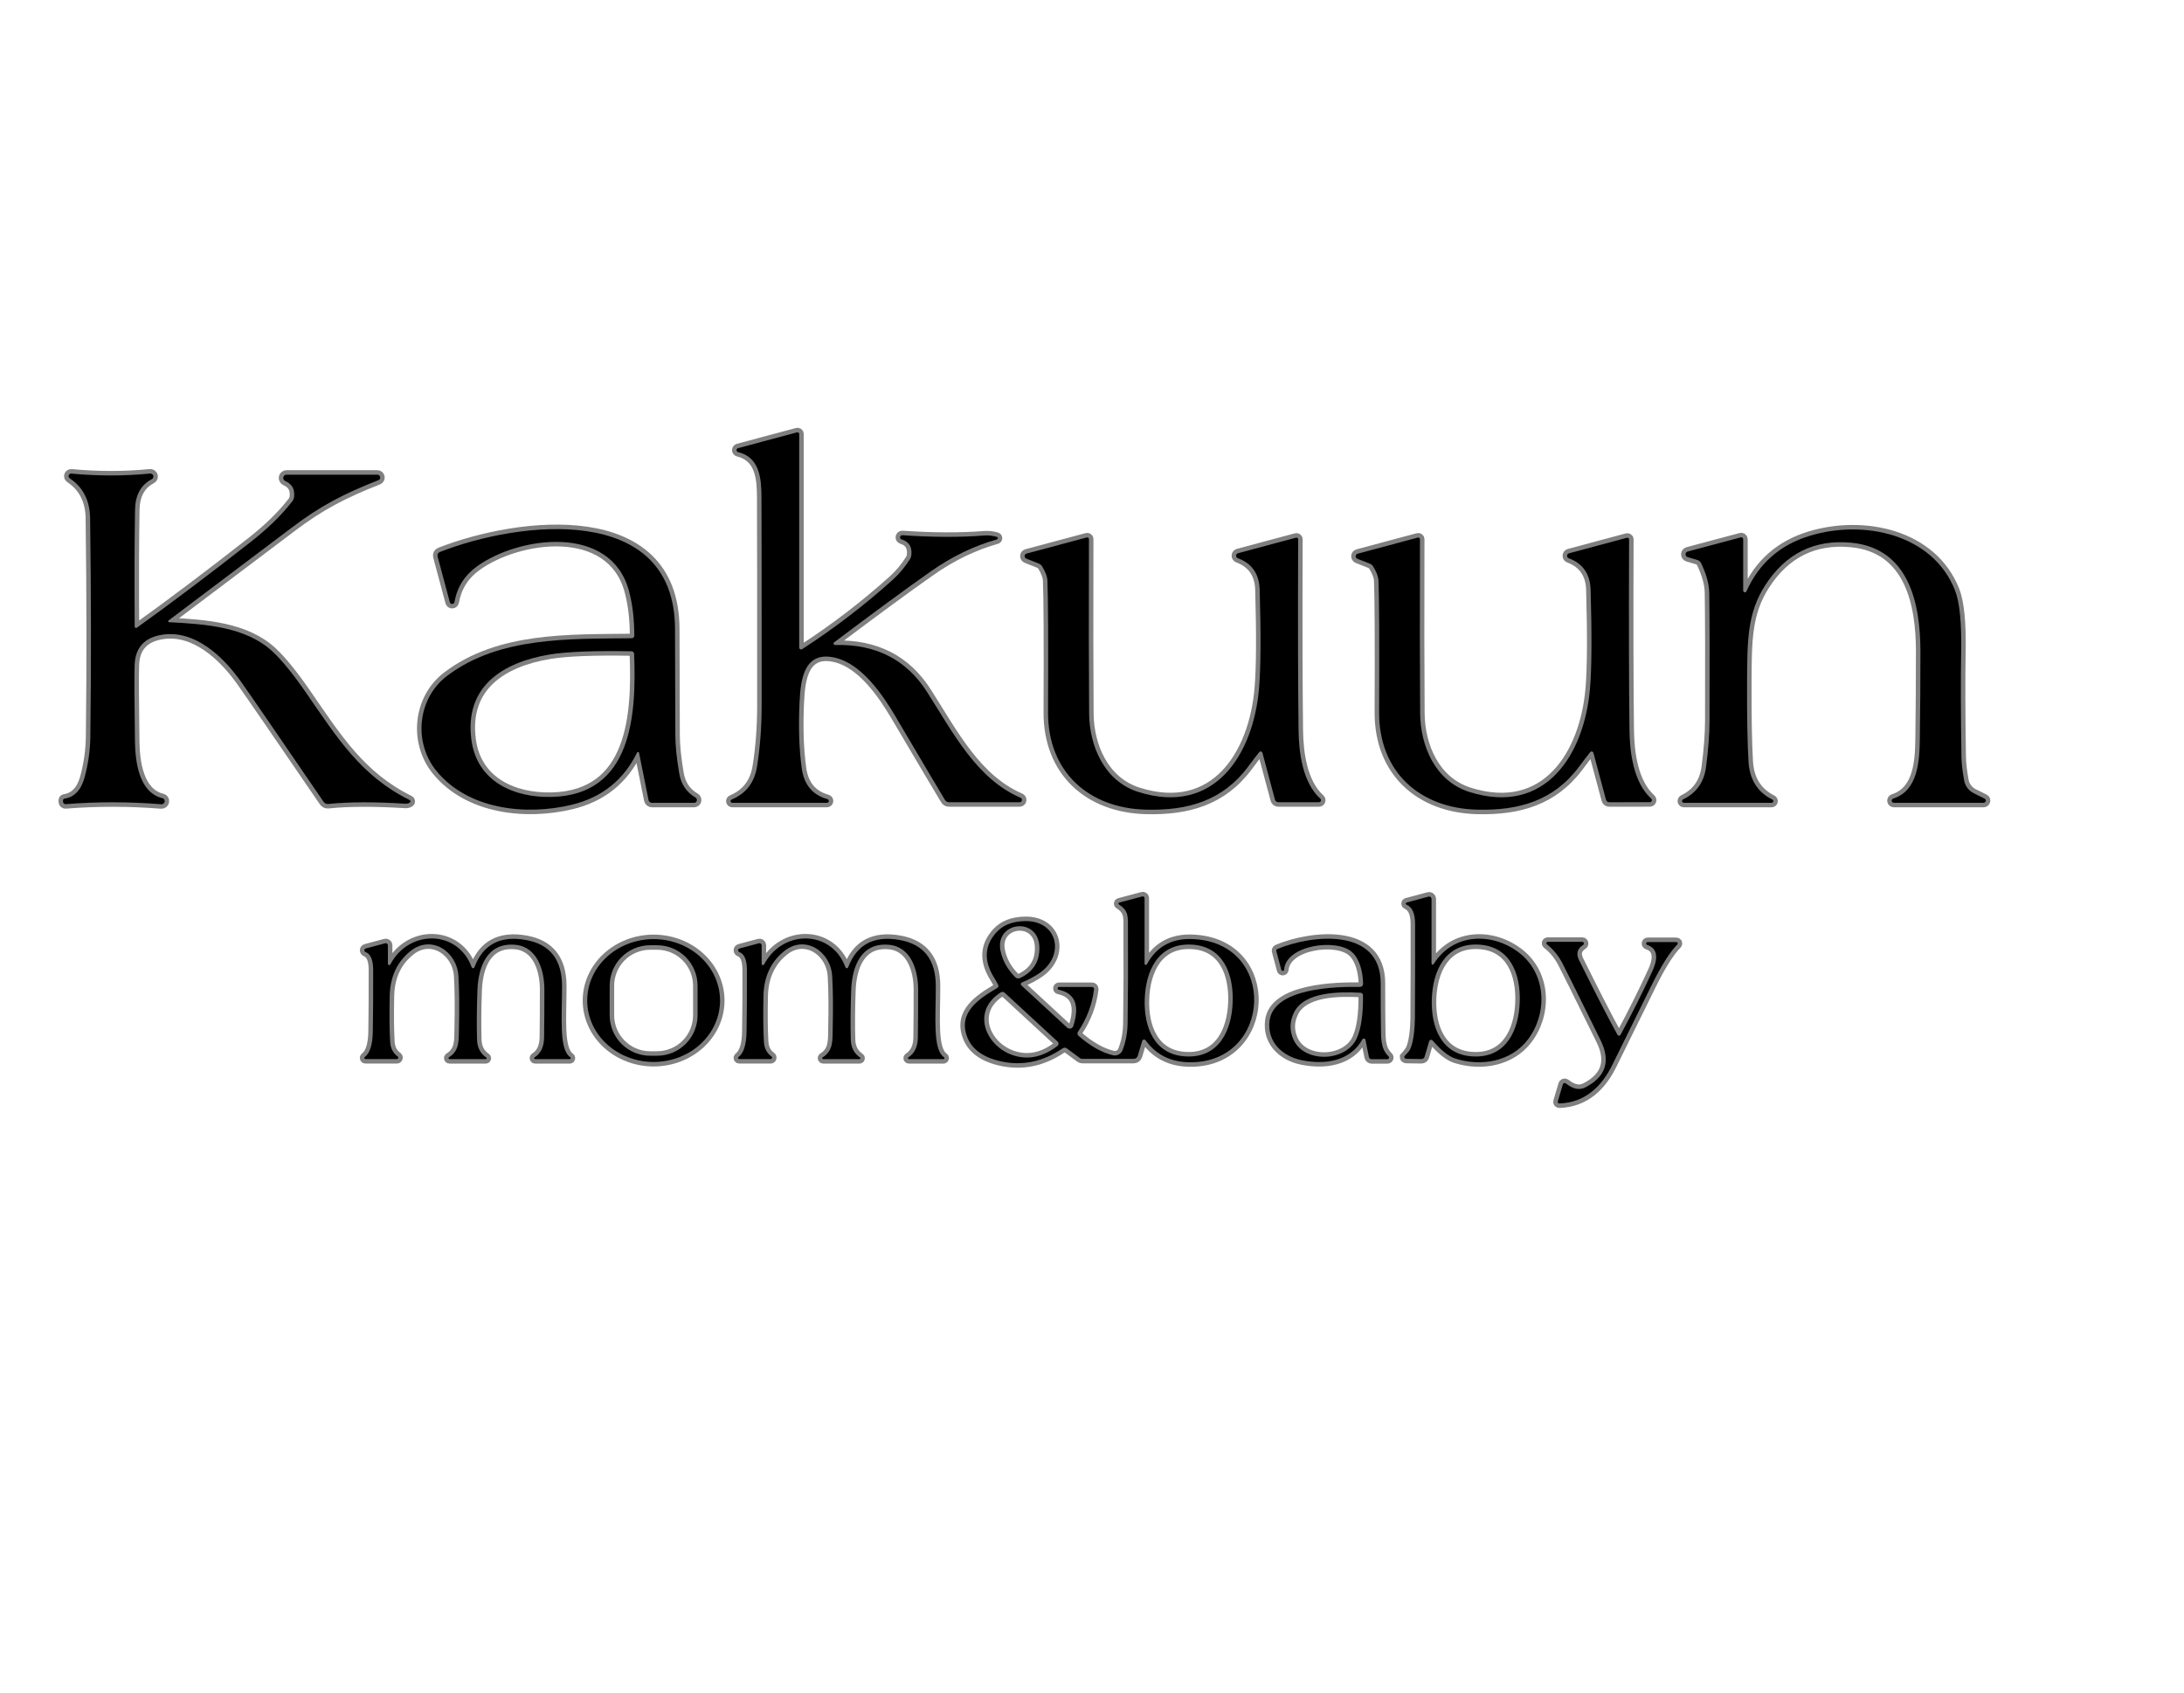 <svg width="485" height="376" viewBox="0 0 485 376" fill="none" xmlns="http://www.w3.org/2000/svg">
<path d="M177.48 143.804V96.374C177.481 96.316 177.468 96.26 177.443 96.208C177.417 96.156 177.381 96.111 177.335 96.076C177.289 96.041 177.236 96.017 177.18 96.007C177.123 95.996 177.065 95.998 177.01 96.014L163.89 99.524C163.794 99.55 163.71 99.608 163.65 99.687C163.591 99.766 163.559 99.863 163.56 99.963C163.561 100.062 163.595 100.158 163.657 100.236C163.718 100.314 163.804 100.369 163.9 100.394C168.75 101.564 169.08 106.334 169.1 110.404C169.133 117.144 169.147 132.56 169.14 156.654C169.14 161.407 168.8 165.924 168.12 170.204C167.553 173.777 165.67 176.23 162.47 177.564C162.39 177.595 162.324 177.654 162.283 177.729C162.243 177.805 162.23 177.893 162.248 177.977C162.266 178.062 162.312 178.139 162.38 178.195C162.448 178.251 162.533 178.282 162.62 178.284H183.6C183.707 178.293 183.813 178.261 183.897 178.194C183.981 178.128 184.037 178.032 184.052 177.925C184.067 177.819 184.041 177.711 183.98 177.624C183.918 177.536 183.825 177.475 183.72 177.454C180.433 176.54 178.54 174.257 178.04 170.604C177.447 166.25 177.29 161.287 177.57 155.714C177.81 150.774 178.61 144.344 185.64 146.104C191.35 147.534 195.93 154.144 198.77 158.954C205.343 170.094 209.043 176.334 209.87 177.674C209.962 177.821 210.089 177.942 210.239 178.026C210.389 178.11 210.558 178.154 210.73 178.154H226.43C226.549 178.156 226.664 178.117 226.756 178.043C226.848 177.97 226.911 177.865 226.934 177.749C226.958 177.632 226.941 177.51 226.885 177.403C226.83 177.297 226.739 177.212 226.63 177.164C216.88 172.944 211.77 162.914 205.84 153.624C201.267 146.47 194.47 143.007 185.45 143.234C185.379 143.236 185.309 143.215 185.251 143.175C185.193 143.134 185.149 143.076 185.126 143.008C185.104 142.941 185.104 142.868 185.126 142.801C185.148 142.733 185.192 142.675 185.25 142.634C194.337 135.794 201.5 130.537 206.74 126.864C211.4 123.59 216.27 121.237 221.35 119.804C221.414 119.788 221.472 119.751 221.513 119.7C221.554 119.648 221.577 119.584 221.578 119.518C221.579 119.451 221.559 119.387 221.519 119.334C221.48 119.28 221.424 119.242 221.36 119.224C220.447 118.95 219.5 118.85 218.52 118.924C213.173 119.344 207.12 119.32 200.36 118.854C200.247 118.853 200.138 118.892 200.051 118.964C199.964 119.036 199.905 119.136 199.885 119.247C199.865 119.358 199.884 119.473 199.94 119.571C199.996 119.669 200.084 119.745 200.19 119.784C201.863 120.284 202.593 121.45 202.38 123.284C202.34 123.626 202.221 123.955 202.03 124.244C200.917 125.977 199.683 127.457 198.33 128.684C192.043 134.35 185.31 139.51 178.13 144.164C178.067 144.205 177.994 144.227 177.919 144.23C177.844 144.232 177.77 144.214 177.704 144.177C177.637 144.141 177.582 144.087 177.542 144.021C177.503 143.955 177.481 143.88 177.48 143.804Z" stroke="#808080" stroke-width="2"/>
<path d="M29.91 139.144C29.837 128.65 29.863 119.99 29.99 113.164C30.05 109.93 31.29 107.68 33.71 106.414C33.848 106.344 33.956 106.229 34.016 106.087C34.076 105.946 34.085 105.787 34.04 105.639C33.995 105.491 33.899 105.363 33.77 105.276C33.64 105.189 33.485 105.149 33.33 105.164C27.617 105.724 21.793 105.727 15.86 105.174C15.731 105.158 15.601 105.187 15.49 105.255C15.38 105.324 15.296 105.428 15.253 105.55C15.21 105.673 15.21 105.806 15.253 105.929C15.296 106.051 15.38 106.155 15.49 106.224C18.45 108.204 19.957 111.15 20.01 115.064C20.243 131.964 20.26 148.167 20.06 163.674C20.02 166.647 19.597 169.63 18.79 172.624C18.023 175.444 16.527 177.024 14.3 177.364C14.216 177.378 14.139 177.421 14.084 177.485C14.029 177.549 13.999 177.63 14 177.714V178.044C14 178.118 14.015 178.192 14.045 178.26C14.074 178.328 14.118 178.39 14.172 178.44C14.226 178.491 14.291 178.53 14.361 178.555C14.431 178.579 14.506 178.589 14.58 178.584C21.58 178.024 28.66 178.03 35.82 178.604C35.992 178.618 36.164 178.567 36.301 178.459C36.438 178.352 36.53 178.197 36.56 178.024L36.57 177.994C36.597 177.834 36.563 177.67 36.474 177.534C36.385 177.399 36.248 177.302 36.09 177.264C30.82 176.004 30.04 169.084 29.97 164.644C29.837 155.564 29.813 149.894 29.9 147.634C30.047 143.814 32.07 141.59 35.97 140.964C43.21 139.794 49.51 145.754 53.44 151.274C55.5 154.174 61.643 163.107 71.87 178.074C71.978 178.234 72.129 178.362 72.304 178.445C72.48 178.528 72.676 178.562 72.87 178.544C77.45 178.07 83.177 178.05 90.05 178.484C90.383 178.504 90.703 178.42 91.01 178.234C91.059 178.204 91.099 178.162 91.127 178.112C91.154 178.062 91.167 178.005 91.165 177.948C91.163 177.891 91.146 177.835 91.115 177.787C91.084 177.739 91.041 177.7 90.99 177.674C80.17 172.334 74.9 163.874 67.95 153.814C65.09 149.674 62.61 146.627 60.51 144.674C54.63 139.214 45.68 138.594 37.55 138.174C37.506 138.173 37.463 138.159 37.428 138.132C37.392 138.106 37.366 138.069 37.353 138.027C37.34 137.985 37.34 137.94 37.354 137.898C37.368 137.856 37.394 137.82 37.43 137.794C54.71 124.78 63.78 117.944 64.64 117.284C71.13 112.334 76.38 109.644 84.03 106.634C84.169 106.582 84.285 106.482 84.358 106.353C84.431 106.224 84.456 106.073 84.428 105.927C84.401 105.781 84.323 105.65 84.208 105.556C84.093 105.462 83.948 105.412 83.8 105.414H63.63C63.461 105.412 63.298 105.468 63.167 105.574C63.036 105.679 62.946 105.827 62.912 105.993C62.878 106.158 62.902 106.332 62.98 106.483C63.058 106.634 63.185 106.755 63.34 106.824C64.853 107.477 65.51 108.65 65.31 110.344C65.271 110.71 65.129 111.057 64.9 111.344C62.58 114.35 59.52 117.34 55.72 120.314C46.373 127.64 37.933 134 30.4 139.394C30.354 139.427 30.299 139.446 30.243 139.451C30.186 139.455 30.13 139.443 30.079 139.418C30.029 139.392 29.986 139.353 29.956 139.304C29.927 139.256 29.91 139.201 29.91 139.144Z" stroke="#808080" stroke-width="2"/>
<path d="M141.91 167.174L144.02 177.664C144.055 177.839 144.149 177.997 144.285 178.11C144.422 178.223 144.594 178.284 144.77 178.284H154.13C154.27 178.284 154.406 178.239 154.516 178.154C154.627 178.068 154.707 177.949 154.742 177.814C154.778 177.679 154.767 177.536 154.713 177.407C154.658 177.279 154.562 177.172 154.44 177.104C152.46 175.957 151.263 174.194 150.85 171.814C150.27 168.474 149.977 165.587 149.97 163.154C149.937 150.914 149.913 143.077 149.9 139.644C149.81 111.484 115.23 115.684 97.66 122.594C97.473 122.664 97.32 122.801 97.229 122.979C97.138 123.156 97.117 123.361 97.17 123.554L99.89 133.714C99.918 133.834 99.987 133.94 100.085 134.015C100.183 134.089 100.303 134.128 100.427 134.123C100.55 134.118 100.667 134.071 100.759 133.989C100.851 133.907 100.911 133.795 100.93 133.674C101.517 130.38 103.18 127.747 105.92 125.774C115.25 119.044 135.7 116.264 139.69 131.284C140.477 134.244 140.867 137.54 140.86 141.174C140.86 141.321 140.802 141.462 140.7 141.566C140.597 141.671 140.457 141.731 140.31 141.734C126.44 141.904 110.87 141.334 99.3 150.084C92.65 155.114 91.77 164.914 96.93 171.214C103.93 179.774 116.7 181.174 126.9 178.734C133.633 177.12 138.493 173.247 141.48 167.114C141.502 167.071 141.536 167.037 141.579 167.015C141.621 166.993 141.669 166.985 141.716 166.991C141.764 166.998 141.808 167.019 141.842 167.052C141.877 167.084 141.901 167.127 141.91 167.174Z" stroke="#808080" stroke-width="2"/>
<path d="M387.11 131.144V119.744C387.111 119.679 387.096 119.615 387.068 119.556C387.04 119.498 386.998 119.447 386.947 119.407C386.896 119.367 386.836 119.34 386.772 119.327C386.708 119.315 386.643 119.317 386.58 119.334L374.78 122.484C374.645 122.519 374.526 122.598 374.441 122.708C374.356 122.818 374.309 122.953 374.308 123.093C374.307 123.233 374.351 123.37 374.434 123.484C374.518 123.598 374.636 123.682 374.77 123.724L376.94 124.364C377.117 124.417 377.281 124.507 377.422 124.627C377.563 124.748 377.678 124.896 377.76 125.064C378.933 127.497 379.537 129.697 379.57 131.664C379.657 137.584 379.68 146.997 379.64 159.904C379.633 163.017 379.37 166.514 378.85 170.394C378.397 173.74 376.7 176.117 373.76 177.524C373.679 177.563 373.613 177.629 373.574 177.71C373.535 177.791 373.524 177.883 373.544 177.971C373.564 178.059 373.612 178.138 373.683 178.195C373.753 178.251 373.84 178.283 373.93 178.284H393.42C393.506 178.284 393.589 178.255 393.656 178.202C393.723 178.149 393.77 178.074 393.79 177.991C393.81 177.908 393.801 177.82 393.764 177.743C393.728 177.665 393.667 177.602 393.59 177.564C390.297 175.924 388.53 173.114 388.29 169.134C388.05 165.08 387.943 159.2 387.97 151.494C388.01 142.354 388 136.144 392.01 129.954C396.57 122.9 402.93 119.757 411.09 120.524C423.97 121.744 426.47 134.094 426.47 144.674C426.47 151.114 426.427 157.524 426.34 163.904C426.28 169.004 425.95 175.584 420.43 177.344C420.318 177.377 420.222 177.45 420.16 177.548C420.098 177.647 420.074 177.765 420.092 177.88C420.111 177.995 420.17 178.099 420.26 178.174C420.35 178.248 420.464 178.287 420.58 178.284H440.5C440.611 178.285 440.719 178.248 440.807 178.179C440.894 178.111 440.956 178.015 440.981 177.907C441.007 177.798 440.995 177.685 440.947 177.584C440.9 177.484 440.82 177.403 440.72 177.354L438.29 176.144C437.744 175.871 437.269 175.473 436.903 174.984C436.536 174.494 436.289 173.926 436.18 173.324C435.807 171.29 435.607 169.567 435.58 168.154C435.427 158.214 435.403 150.547 435.51 145.154C435.65 138.427 435.193 133.734 434.14 131.074C429.15 118.494 413.78 115.364 401.88 118.994C395.293 121 390.613 125.104 387.84 131.304C387.806 131.386 387.743 131.453 387.665 131.494C387.586 131.535 387.495 131.546 387.408 131.527C387.322 131.508 387.244 131.46 387.19 131.39C387.135 131.32 387.107 131.233 387.11 131.144Z" stroke="#808080" stroke-width="2"/>
<path d="M280.35 167.194L283.14 177.604C283.18 177.761 283.272 177.901 283.4 178.001C283.529 178.101 283.687 178.154 283.85 178.154H292.9C292.992 178.155 293.083 178.128 293.159 178.076C293.235 178.024 293.293 177.95 293.326 177.864C293.359 177.777 293.364 177.683 293.342 177.594C293.319 177.504 293.27 177.424 293.2 177.364C289.22 173.764 288.43 167.004 288.37 162.154C288.243 152.26 288.213 138.13 288.28 119.764C288.281 119.707 288.268 119.652 288.243 119.601C288.218 119.55 288.182 119.506 288.136 119.471C288.091 119.436 288.038 119.412 287.981 119.401C287.925 119.389 287.866 119.39 287.81 119.404L274.92 122.854C274.803 122.887 274.699 122.956 274.623 123.052C274.547 123.147 274.503 123.264 274.498 123.386C274.492 123.508 274.525 123.628 274.592 123.73C274.659 123.832 274.756 123.91 274.87 123.954C278.01 125.107 279.633 127.447 279.74 130.974C280.033 141.047 279.983 148.357 279.59 152.904C278.34 167.484 269.77 181.234 252.79 175.874C245.16 173.454 241.91 165.584 241.86 158.394C241.787 149.134 241.773 136.24 241.82 119.714C241.821 119.656 241.808 119.6 241.783 119.548C241.757 119.496 241.72 119.451 241.673 119.416C241.627 119.381 241.572 119.357 241.514 119.347C241.457 119.336 241.397 119.338 241.34 119.354L227.97 122.934C227.85 122.966 227.743 123.035 227.665 123.132C227.586 123.229 227.541 123.348 227.534 123.472C227.527 123.596 227.56 123.719 227.628 123.824C227.695 123.928 227.794 124.009 227.91 124.054L230.69 125.154C230.989 125.271 231.241 125.481 231.41 125.754C232.17 126.994 232.567 128.05 232.6 128.924C232.76 132.744 232.807 142.487 232.74 158.154C232.68 171.474 241.8 179.474 254.47 179.804C263.79 180.044 271.51 177.844 277.16 170.264C278.333 168.69 279.157 167.614 279.63 167.034C279.677 166.975 279.74 166.931 279.811 166.906C279.882 166.881 279.959 166.877 280.034 166.893C280.108 166.91 280.177 166.947 280.233 167C280.288 167.053 280.329 167.12 280.35 167.194Z" stroke="#808080" stroke-width="2"/>
<path d="M353.85 167.194L356.64 177.604C356.68 177.761 356.772 177.901 356.9 178.001C357.029 178.101 357.187 178.154 357.35 178.154L366.39 178.144C366.48 178.143 366.567 178.114 366.641 178.063C366.715 178.012 366.772 177.939 366.804 177.855C366.836 177.771 366.843 177.68 366.822 177.592C366.802 177.504 366.756 177.425 366.69 177.364C362.71 173.764 361.92 167.004 361.86 162.154C361.733 152.267 361.703 138.144 361.77 119.784C361.771 119.727 361.758 119.672 361.733 119.621C361.708 119.57 361.671 119.526 361.626 119.491C361.581 119.456 361.528 119.432 361.471 119.421C361.415 119.409 361.356 119.41 361.3 119.424L348.42 122.874C348.303 122.907 348.199 122.976 348.123 123.071C348.047 123.167 348.003 123.284 347.998 123.406C347.992 123.527 348.025 123.648 348.092 123.75C348.159 123.852 348.256 123.93 348.37 123.974C351.503 125.127 353.123 127.467 353.23 130.994C353.523 141.06 353.477 148.367 353.09 152.914C351.84 167.484 343.27 181.234 326.3 175.874C318.67 173.454 315.43 165.594 315.37 158.404C315.297 149.15 315.283 136.264 315.33 119.744C315.331 119.686 315.318 119.629 315.293 119.578C315.267 119.526 315.23 119.481 315.183 119.446C315.137 119.411 315.082 119.387 315.024 119.377C314.967 119.366 314.907 119.368 314.85 119.384L301.49 122.964C301.37 122.996 301.263 123.065 301.185 123.162C301.106 123.259 301.061 123.378 301.054 123.502C301.047 123.626 301.08 123.749 301.148 123.854C301.215 123.958 301.314 124.039 301.43 124.084L304.21 125.184C304.509 125.3 304.761 125.511 304.93 125.784C305.69 127.017 306.087 128.07 306.12 128.944C306.28 132.764 306.327 142.504 306.26 158.164C306.2 171.474 315.32 179.474 327.98 179.804C337.3 180.044 345.01 177.844 350.66 170.264C351.833 168.69 352.657 167.614 353.13 167.034C353.177 166.975 353.24 166.931 353.311 166.906C353.382 166.881 353.459 166.877 353.533 166.893C353.608 166.91 353.677 166.947 353.733 167C353.788 167.053 353.829 167.12 353.85 167.194Z" stroke="#808080" stroke-width="2"/>
<path d="M236.98 228.214L226.82 218.834C226.771 218.79 226.734 218.734 226.712 218.672C226.691 218.61 226.685 218.543 226.696 218.478C226.707 218.414 226.734 218.353 226.775 218.301C226.816 218.25 226.869 218.209 226.93 218.184C228.57 217.49 229.94 216.747 231.04 215.954C236.57 211.954 234.79 204.364 227.55 204.554C224.85 204.62 222.787 205.424 221.36 206.964C218.58 209.95 218.4 213.364 220.82 217.204C221.087 217.63 221.367 218.127 221.66 218.694C221.725 218.82 221.738 218.967 221.697 219.103C221.656 219.239 221.564 219.354 221.44 219.424C217.33 221.834 212.74 224.834 214.76 230.224C215.787 232.95 218.223 234.76 222.07 235.654C226.917 236.78 231.55 235.834 235.97 232.814C236.113 232.715 236.283 232.664 236.455 232.667C236.628 232.671 236.794 232.729 236.93 232.834L239.82 234.974C239.969 235.084 240.148 235.144 240.33 235.144H251.76C251.965 235.144 252.164 235.077 252.328 234.955C252.492 234.832 252.612 234.66 252.67 234.464L253.65 231.174C253.672 231.094 253.715 231.023 253.776 230.968C253.837 230.913 253.912 230.876 253.993 230.862C254.074 230.849 254.158 230.859 254.233 230.891C254.309 230.923 254.374 230.976 254.42 231.044C256.74 234.257 260.017 235.877 264.25 235.904C282.58 236.054 283.85 209.044 264.58 208.534C260.093 208.414 256.8 210.277 254.7 214.124C254.671 214.18 254.625 214.226 254.567 214.252C254.51 214.279 254.445 214.285 254.383 214.27C254.322 214.255 254.267 214.219 254.228 214.169C254.19 214.119 254.169 214.057 254.17 213.994V199.454C254.171 199.393 254.157 199.332 254.131 199.277C254.104 199.222 254.065 199.174 254.016 199.137C253.967 199.1 253.911 199.075 253.851 199.064C253.791 199.053 253.729 199.057 253.67 199.074L248.54 200.444C248.495 200.454 248.455 200.477 248.424 200.51C248.392 200.543 248.371 200.585 248.364 200.63C248.356 200.675 248.363 200.722 248.381 200.763C248.4 200.805 248.431 200.84 248.47 200.864C250.77 202.304 250.46 203.754 250.48 206.514C250.527 213.947 250.503 220.827 250.41 227.154C250.383 229.354 250.007 231.377 249.28 233.224C249.12 233.636 248.817 233.977 248.425 234.183C248.033 234.389 247.58 234.446 247.15 234.344C244.683 233.757 242.137 232.32 239.51 230.034C239.383 229.923 239.301 229.77 239.279 229.604C239.257 229.438 239.296 229.271 239.39 229.134C241.343 226.227 242.53 223.08 242.95 219.694C242.957 219.629 242.951 219.564 242.931 219.502C242.912 219.44 242.88 219.383 242.837 219.335C242.795 219.287 242.743 219.249 242.685 219.222C242.626 219.196 242.564 219.183 242.5 219.184H235.17C235.095 219.186 235.024 219.214 234.969 219.265C234.913 219.315 234.878 219.384 234.87 219.458C234.861 219.533 234.88 219.607 234.922 219.669C234.964 219.731 235.028 219.775 235.1 219.794C238.74 220.56 239.823 223.244 238.35 227.844C238.308 227.979 238.233 228.101 238.131 228.2C238.029 228.298 237.903 228.369 237.767 228.406C237.63 228.443 237.486 228.444 237.349 228.411C237.211 228.377 237.084 228.309 236.98 228.214Z" stroke="#808080" stroke-width="2"/>
<path d="M317.9 213.984V199.614C317.899 199.535 317.881 199.457 317.846 199.386C317.811 199.315 317.76 199.253 317.697 199.205C317.634 199.157 317.562 199.124 317.484 199.108C317.407 199.092 317.327 199.094 317.25 199.114L312.36 200.424C312.309 200.436 312.264 200.464 312.231 200.504C312.198 200.544 312.179 200.594 312.175 200.646C312.172 200.699 312.185 200.752 312.213 200.798C312.241 200.844 312.281 200.881 312.33 200.904C313.603 201.437 314.243 202.847 314.25 205.134C314.27 210.814 314.257 217.814 314.21 226.134C314.19 227.904 313.96 232.314 312.74 233.614C312.167 234.227 311.877 234.544 311.87 234.564C311.848 234.628 311.841 234.697 311.851 234.764C311.86 234.831 311.886 234.895 311.925 234.951C311.964 235.006 312.015 235.052 312.075 235.084C312.135 235.116 312.202 235.133 312.27 235.134L315.66 235.184C315.816 235.186 315.969 235.138 316.095 235.046C316.222 234.954 316.314 234.823 316.36 234.674L317.37 231.254C317.393 231.174 317.438 231.103 317.498 231.047C317.559 230.99 317.634 230.951 317.715 230.934C317.795 230.917 317.879 230.921 317.958 230.948C318.036 230.974 318.106 231.021 318.16 231.084C320.013 233.257 321.687 234.587 323.18 235.074C328.86 236.904 335.55 235.784 339.29 230.864C343.67 225.094 343.41 216.474 337.61 211.784C331.79 207.074 322.82 206.954 318.36 214.114C318.331 214.159 318.288 214.193 318.238 214.212C318.188 214.231 318.133 214.233 318.082 214.219C318.03 214.204 317.985 214.174 317.952 214.131C317.92 214.089 317.901 214.037 317.9 213.984Z" stroke="#808080" stroke-width="2"/>
<path d="M86.14 214.044V209.924C86.139 209.852 86.122 209.782 86.09 209.718C86.058 209.654 86.012 209.598 85.955 209.554C85.898 209.511 85.832 209.481 85.762 209.467C85.692 209.453 85.619 209.455 85.55 209.474L81.22 210.634C81.135 210.654 81.059 210.701 81.004 210.768C80.948 210.836 80.916 210.919 80.911 211.007C80.907 211.095 80.93 211.183 80.979 211.258C81.027 211.333 81.097 211.391 81.18 211.424C82.3 211.844 82.863 213.16 82.87 215.374C82.883 220.807 82.857 225.4 82.79 229.154C82.737 232.014 82.14 233.877 81 234.744C80.958 234.775 80.927 234.819 80.911 234.869C80.896 234.919 80.896 234.973 80.913 235.023C80.929 235.073 80.961 235.116 81.004 235.147C81.046 235.177 81.098 235.194 81.15 235.194H88.13C88.197 235.192 88.262 235.17 88.316 235.13C88.37 235.089 88.409 235.033 88.429 234.969C88.449 234.904 88.448 234.836 88.427 234.772C88.406 234.708 88.365 234.653 88.31 234.614C87.277 233.867 86.72 232.78 86.64 231.354C86.487 228.727 86.453 225.337 86.54 221.184C86.633 216.924 88.17 213.6 91.15 211.214C95.78 207.494 101.46 211.274 101.8 216.724C101.987 219.677 102.027 223.55 101.92 228.344C101.86 230.894 102.12 233.324 99.69 234.804C99.653 234.83 99.624 234.867 99.609 234.909C99.593 234.952 99.591 234.999 99.604 235.043C99.616 235.087 99.641 235.126 99.676 235.154C99.711 235.183 99.755 235.201 99.8 235.204H107.86C107.904 235.205 107.947 235.191 107.982 235.166C108.018 235.14 108.044 235.103 108.056 235.061C108.069 235.019 108.067 234.974 108.052 234.933C108.036 234.892 108.007 234.857 107.97 234.834C106.677 233.96 106 232.657 105.94 230.924C105.84 227.75 105.867 224.08 106.02 219.914C106.21 214.754 108.12 209.264 114.41 209.814C119.32 210.254 120.87 215.444 120.89 219.654C120.897 223.18 120.877 226.764 120.83 230.404C120.803 232.464 120.097 233.937 118.71 234.824C118.675 234.849 118.648 234.885 118.634 234.926C118.62 234.967 118.619 235.011 118.631 235.053C118.643 235.094 118.668 235.131 118.702 235.158C118.735 235.185 118.777 235.201 118.82 235.204H126.52C126.568 235.202 126.615 235.185 126.653 235.155C126.691 235.125 126.719 235.084 126.732 235.037C126.745 234.991 126.743 234.941 126.727 234.896C126.71 234.85 126.68 234.811 126.64 234.784C124.07 233.064 124.83 225.754 124.81 218.944C124.797 213.11 122.137 209.714 116.83 208.754C111.09 207.714 107.263 209.734 105.35 214.814C105.326 214.875 105.284 214.927 105.23 214.963C105.176 215 105.112 215.019 105.047 215.017C104.981 215.016 104.918 214.995 104.865 214.957C104.812 214.919 104.772 214.865 104.75 214.804C101.68 206.434 90.81 206.334 86.68 214.184C86.648 214.238 86.599 214.281 86.541 214.305C86.483 214.329 86.418 214.333 86.357 214.318C86.296 214.302 86.242 214.267 86.203 214.217C86.163 214.168 86.141 214.107 86.14 214.044Z" stroke="#808080" stroke-width="2"/>
<path d="M159.9 222.194C159.9 218.576 158.346 215.107 155.58 212.549C152.814 209.991 149.062 208.554 145.15 208.554C141.238 208.554 137.486 209.991 134.72 212.549C131.954 215.107 130.4 218.576 130.4 222.194C130.4 225.811 131.954 229.281 134.72 231.839C137.486 234.397 141.238 235.834 145.15 235.834C149.062 235.834 152.814 234.397 155.58 231.839C158.346 229.281 159.9 225.811 159.9 222.194Z" stroke="#808080" stroke-width="2"/>
<path d="M169.14 214.044V209.924C169.139 209.852 169.122 209.782 169.09 209.718C169.058 209.654 169.012 209.598 168.955 209.554C168.898 209.511 168.832 209.481 168.762 209.467C168.692 209.453 168.619 209.455 168.55 209.474L164.22 210.634C164.135 210.654 164.059 210.701 164.003 210.768C163.948 210.836 163.916 210.919 163.911 211.007C163.907 211.095 163.93 211.183 163.979 211.258C164.027 211.333 164.098 211.391 164.18 211.424C165.3 211.844 165.863 213.16 165.87 215.374C165.883 220.807 165.857 225.4 165.79 229.154C165.737 232.014 165.14 233.877 164 234.744C163.958 234.775 163.927 234.819 163.911 234.869C163.896 234.919 163.896 234.973 163.913 235.023C163.929 235.073 163.961 235.116 164.004 235.147C164.046 235.177 164.098 235.194 164.15 235.194H171.13C171.197 235.192 171.262 235.17 171.316 235.13C171.37 235.089 171.409 235.033 171.429 234.969C171.449 234.904 171.448 234.836 171.427 234.772C171.406 234.708 171.365 234.653 171.31 234.614C170.277 233.867 169.72 232.78 169.64 231.354C169.487 228.727 169.453 225.337 169.54 221.184C169.633 216.924 171.17 213.6 174.15 211.214C178.78 207.494 184.46 211.274 184.8 216.724C184.987 219.677 185.027 223.55 184.92 228.344C184.86 230.894 185.12 233.324 182.69 234.804C182.653 234.83 182.624 234.867 182.609 234.909C182.593 234.952 182.592 234.999 182.604 235.043C182.616 235.087 182.641 235.126 182.676 235.154C182.711 235.183 182.755 235.201 182.8 235.204H190.86C190.904 235.205 190.947 235.191 190.982 235.166C191.018 235.14 191.044 235.103 191.056 235.061C191.069 235.019 191.067 234.974 191.052 234.933C191.036 234.892 191.007 234.857 190.97 234.834C189.677 233.96 189 232.657 188.94 230.924C188.84 227.75 188.867 224.08 189.02 219.914C189.21 214.754 191.12 209.264 197.41 209.814C202.32 210.254 203.87 215.444 203.89 219.654C203.897 223.18 203.877 226.764 203.83 230.404C203.803 232.464 203.097 233.937 201.71 234.824C201.675 234.849 201.648 234.885 201.634 234.926C201.62 234.967 201.619 235.011 201.631 235.053C201.643 235.094 201.668 235.131 201.702 235.158C201.735 235.185 201.777 235.201 201.82 235.204H209.52C209.568 235.202 209.615 235.185 209.653 235.155C209.691 235.125 209.719 235.084 209.732 235.037C209.745 234.991 209.743 234.941 209.727 234.896C209.71 234.85 209.68 234.811 209.64 234.784C207.07 233.064 207.83 225.754 207.81 218.944C207.797 213.11 205.137 209.714 199.83 208.754C194.09 207.714 190.263 209.734 188.35 214.814C188.326 214.875 188.284 214.927 188.23 214.963C188.176 215 188.112 215.019 188.047 215.017C187.981 215.016 187.918 214.995 187.865 214.957C187.812 214.919 187.772 214.865 187.75 214.804C184.68 206.434 173.81 206.334 169.68 214.184C169.648 214.238 169.599 214.281 169.541 214.305C169.483 214.329 169.418 214.333 169.357 214.318C169.296 214.302 169.242 214.267 169.203 214.217C169.164 214.168 169.142 214.107 169.14 214.044Z" stroke="#808080" stroke-width="2"/>
<path d="M308.35 234.594C306.48 232.804 306.72 230.274 306.66 227.664C306.627 225.83 306.61 222.73 306.61 218.364C306.61 205.914 291.33 207.554 283.66 210.754C283.572 210.789 283.501 210.856 283.458 210.94C283.416 211.025 283.406 211.122 283.43 211.214L284.54 215.374C284.559 215.448 284.603 215.513 284.666 215.558C284.728 215.602 284.805 215.622 284.881 215.615C284.957 215.608 285.028 215.573 285.081 215.518C285.134 215.463 285.166 215.39 285.17 215.314C285.59 209.874 296.79 208.314 300.25 211.444C302.01 213.034 302.67 216.004 302.7 218.494C302.701 218.582 302.685 218.67 302.652 218.752C302.619 218.834 302.569 218.908 302.507 218.971C302.444 219.033 302.37 219.082 302.288 219.116C302.206 219.149 302.118 219.165 302.03 219.164C296.93 219.094 282.84 219.314 281.93 226.694C281.35 231.454 284.86 234.614 289.16 235.464C294.19 236.464 299.79 235.734 302.54 230.834C302.576 230.766 302.633 230.712 302.702 230.677C302.771 230.643 302.848 230.632 302.924 230.644C303 230.656 303.07 230.691 303.125 230.745C303.18 230.799 303.216 230.868 303.23 230.944L303.99 234.724C304.018 234.863 304.094 234.987 304.205 235.077C304.317 235.166 304.456 235.215 304.6 235.214H308.1C308.172 235.214 308.242 235.193 308.302 235.152C308.362 235.112 308.408 235.055 308.435 234.988C308.462 234.922 308.468 234.848 308.453 234.778C308.438 234.708 308.402 234.644 308.35 234.594Z" stroke="#808080" stroke-width="2"/>
<path d="M359.19 229.804C357.103 226.01 354.26 220.484 350.66 213.224C349.96 211.81 350.257 210.687 351.55 209.854C351.622 209.812 351.677 209.748 351.708 209.671C351.739 209.595 351.743 209.51 351.72 209.43C351.697 209.351 351.648 209.282 351.581 209.233C351.514 209.185 351.433 209.16 351.35 209.164H343.67C343.609 209.166 343.551 209.187 343.503 209.223C343.454 209.26 343.418 209.31 343.398 209.367C343.379 209.424 343.377 209.486 343.393 209.545C343.41 209.603 343.444 209.655 343.49 209.694C344.87 210.76 346.007 212.127 346.9 213.794C347.473 214.86 350.323 220.604 355.45 231.024C357.723 235.637 356.603 239.117 352.09 241.464C350.757 242.157 349.307 241.87 347.74 240.604C347.685 240.56 347.621 240.53 347.552 240.517C347.483 240.504 347.411 240.508 347.344 240.529C347.277 240.549 347.216 240.586 347.167 240.636C347.117 240.686 347.081 240.747 347.06 240.814L345.94 244.604C345.924 244.657 345.921 244.714 345.931 244.769C345.942 244.823 345.965 244.875 345.999 244.919C346.033 244.963 346.078 244.998 346.128 245.022C346.179 245.045 346.234 245.056 346.29 245.054C352.01 244.844 355.68 241.304 358.07 236.434C361.337 229.814 364.227 223.954 366.74 218.854C368.92 214.434 370.837 211.394 372.49 209.734C372.534 209.69 372.563 209.635 372.576 209.575C372.588 209.514 372.582 209.452 372.558 209.395C372.534 209.338 372.494 209.29 372.443 209.256C372.392 209.221 372.332 209.203 372.27 209.204H365.92C365.838 209.198 365.756 209.224 365.691 209.275C365.627 209.327 365.584 209.401 365.571 209.483C365.559 209.565 365.577 209.648 365.623 209.717C365.669 209.785 365.74 209.834 365.82 209.854C368.54 210.754 367.93 213.484 366.98 215.584C364.827 220.284 362.46 225.02 359.88 229.794C359.848 229.857 359.799 229.91 359.739 229.948C359.678 229.986 359.609 230.006 359.538 230.007C359.467 230.008 359.397 229.99 359.336 229.954C359.274 229.918 359.224 229.866 359.19 229.804Z" stroke="#808080" stroke-width="2"/>
<path d="M140.24 144.634C131.893 144.487 125.827 144.727 122.04 145.354C111.67 147.074 103.16 152.414 104.67 164.204C105.86 173.554 114.12 177.204 122.58 176.974C140.34 176.504 141.36 158.844 140.82 145.204C140.815 145.053 140.752 144.909 140.644 144.803C140.536 144.697 140.391 144.636 140.24 144.634Z" stroke="#808080" stroke-width="2"/>
<path d="M226.48 217.214C229.413 215.86 230.86 213.607 230.82 210.454C230.73 203.384 220.73 204.614 222.21 211.284C222.677 213.397 223.76 215.31 225.46 217.024C225.593 217.156 225.762 217.245 225.944 217.279C226.126 217.313 226.313 217.29 226.48 217.214Z" stroke="#808080" stroke-width="2"/>
<path d="M254.21 221.844C253.99 228.034 256.27 234.364 263.54 234.614C270.81 234.874 273.53 228.714 273.74 222.534C273.96 216.354 271.68 210.014 264.41 209.764C257.14 209.514 254.42 215.664 254.21 221.844Z" stroke="#808080" stroke-width="2"/>
<path d="M234.86 231.304L223.12 220.474C222.999 220.362 222.845 220.293 222.682 220.279C222.519 220.264 222.356 220.305 222.22 220.394C215.54 224.624 218.92 232.504 225.21 234.424C228.443 235.41 231.643 234.7 234.81 232.294C234.886 232.236 234.948 232.162 234.992 232.078C235.037 231.994 235.062 231.901 235.067 231.807C235.072 231.712 235.056 231.618 235.02 231.531C234.984 231.444 234.93 231.367 234.86 231.304Z" stroke="#808080" stroke-width="2"/>
<path d="M317.96 221.854C317.75 228.034 320.02 234.364 327.3 234.614C334.57 234.864 337.28 228.704 337.49 222.524C337.71 216.344 335.43 210.014 328.15 209.764C320.88 209.514 318.17 215.674 317.96 221.854Z" stroke="#808080" stroke-width="2"/>
<path d="M154.91 218.904C154.91 216.519 153.963 214.233 152.277 212.547C150.591 210.861 148.304 209.914 145.92 209.914H144.38C141.996 209.914 139.709 210.861 138.023 212.547C136.337 214.233 135.39 216.519 135.39 218.904V225.464C135.39 227.848 136.337 230.135 138.023 231.821C139.709 233.507 141.996 234.454 144.38 234.454H145.92C148.304 234.454 150.591 233.507 152.277 231.821C153.963 230.135 154.91 227.848 154.91 225.464V218.904Z" stroke="#808080" stroke-width="2"/>
<path d="M302.14 220.464C297.18 220.204 289.57 220.274 287.34 224.874C286.373 226.867 286.34 228.867 287.24 230.874C289.61 236.144 298.9 235.854 301.29 230.594C302.263 228.447 302.727 225.26 302.68 221.034C302.68 220.888 302.624 220.747 302.524 220.641C302.423 220.535 302.286 220.471 302.14 220.464Z" stroke="#808080" stroke-width="2"/>
<path d="M178.13 144.164C185.31 139.51 192.043 134.35 198.33 128.684C199.683 127.457 200.917 125.977 202.03 124.244C202.221 123.955 202.341 123.626 202.38 123.284C202.593 121.45 201.863 120.284 200.19 119.784C200.084 119.745 199.996 119.669 199.94 119.571C199.884 119.473 199.865 119.358 199.885 119.247C199.905 119.136 199.964 119.036 200.051 118.964C200.138 118.892 200.247 118.853 200.36 118.854C207.12 119.32 213.173 119.344 218.52 118.924C219.5 118.85 220.447 118.95 221.36 119.224C221.424 119.242 221.48 119.28 221.519 119.334C221.559 119.387 221.579 119.451 221.578 119.518C221.577 119.584 221.554 119.648 221.513 119.7C221.472 119.751 221.414 119.788 221.35 119.804C216.27 121.237 211.4 123.59 206.74 126.864C201.5 130.537 194.337 135.794 185.25 142.634C185.192 142.675 185.148 142.733 185.126 142.801C185.104 142.868 185.104 142.941 185.126 143.008C185.149 143.076 185.193 143.134 185.251 143.175C185.309 143.215 185.379 143.236 185.45 143.234C194.47 143.007 201.267 146.47 205.84 153.624C211.77 162.914 216.88 172.944 226.63 177.164C226.739 177.212 226.83 177.297 226.885 177.403C226.941 177.51 226.958 177.632 226.934 177.749C226.911 177.865 226.848 177.97 226.756 178.043C226.664 178.117 226.549 178.156 226.43 178.154H210.73C210.558 178.154 210.389 178.11 210.239 178.026C210.089 177.942 209.962 177.821 209.87 177.674C209.043 176.334 205.343 170.094 198.77 158.954C195.93 154.144 191.35 147.534 185.64 146.104C178.61 144.344 177.81 150.774 177.57 155.714C177.29 161.287 177.447 166.25 178.04 170.604C178.54 174.257 180.433 176.54 183.72 177.454C183.825 177.475 183.918 177.536 183.98 177.624C184.041 177.711 184.067 177.819 184.052 177.925C184.037 178.032 183.981 178.128 183.897 178.194C183.813 178.261 183.707 178.293 183.6 178.284H162.62C162.533 178.282 162.448 178.251 162.38 178.195C162.312 178.139 162.266 178.062 162.248 177.977C162.23 177.893 162.243 177.805 162.283 177.729C162.324 177.654 162.39 177.595 162.47 177.564C165.67 176.23 167.553 173.777 168.12 170.204C168.8 165.924 169.14 161.407 169.14 156.654C169.147 132.56 169.133 117.144 169.1 110.404C169.08 106.334 168.75 101.564 163.9 100.394C163.804 100.369 163.718 100.314 163.657 100.236C163.595 100.158 163.561 100.062 163.56 99.963C163.559 99.863 163.591 99.766 163.65 99.687C163.71 99.608 163.794 99.55 163.89 99.524L177.01 96.014C177.065 95.998 177.123 95.996 177.18 96.007C177.236 96.017 177.289 96.041 177.335 96.076C177.381 96.111 177.417 96.156 177.443 96.208C177.468 96.26 177.481 96.316 177.48 96.374V143.804C177.481 143.88 177.503 143.955 177.542 144.021C177.582 144.087 177.637 144.141 177.704 144.177C177.77 144.214 177.844 144.232 177.919 144.23C177.994 144.227 178.067 144.205 178.13 144.164Z" fill="black"/>
<path d="M30.4 139.394C37.933 134 46.373 127.64 55.72 120.314C59.52 117.34 62.58 114.35 64.9 111.344C65.129 111.057 65.271 110.71 65.31 110.344C65.51 108.65 64.853 107.477 63.34 106.824C63.185 106.755 63.058 106.634 62.98 106.483C62.902 106.332 62.878 106.158 62.912 105.993C62.946 105.827 63.036 105.679 63.167 105.574C63.298 105.468 63.461 105.412 63.63 105.414H83.8C83.948 105.412 84.093 105.462 84.208 105.556C84.323 105.65 84.401 105.781 84.428 105.927C84.456 106.073 84.431 106.224 84.358 106.353C84.285 106.482 84.169 106.582 84.03 106.634C76.38 109.644 71.13 112.334 64.64 117.284C63.78 117.944 54.71 124.78 37.43 137.794C37.394 137.82 37.368 137.856 37.354 137.898C37.34 137.94 37.34 137.985 37.353 138.027C37.366 138.069 37.392 138.106 37.428 138.132C37.463 138.159 37.506 138.173 37.55 138.174C45.68 138.594 54.63 139.214 60.51 144.674C62.61 146.627 65.09 149.674 67.95 153.814C74.9 163.874 80.17 172.334 90.99 177.674C91.041 177.7 91.084 177.739 91.115 177.787C91.146 177.835 91.163 177.891 91.165 177.948C91.167 178.005 91.154 178.062 91.127 178.112C91.099 178.162 91.059 178.204 91.01 178.234C90.703 178.42 90.383 178.504 90.05 178.484C83.177 178.05 77.45 178.07 72.87 178.544C72.676 178.562 72.48 178.528 72.304 178.445C72.129 178.362 71.978 178.234 71.87 178.074C61.643 163.107 55.5 154.174 53.44 151.274C49.51 145.754 43.21 139.794 35.97 140.964C32.07 141.59 30.047 143.814 29.9 147.634C29.813 149.894 29.837 155.564 29.97 164.644C30.04 169.084 30.82 176.004 36.09 177.264C36.248 177.302 36.385 177.399 36.474 177.534C36.563 177.67 36.597 177.834 36.57 177.994L36.56 178.024C36.53 178.197 36.438 178.352 36.301 178.459C36.164 178.567 35.992 178.618 35.82 178.604C28.66 178.03 21.58 178.024 14.58 178.584C14.506 178.589 14.431 178.579 14.361 178.555C14.291 178.53 14.226 178.491 14.172 178.44C14.118 178.39 14.074 178.328 14.045 178.26C14.015 178.192 14 178.118 14 178.044V177.714C13.999 177.63 14.029 177.549 14.084 177.485C14.139 177.421 14.216 177.378 14.3 177.364C16.527 177.024 18.023 175.444 18.79 172.624C19.597 169.63 20.02 166.647 20.06 163.674C20.26 148.167 20.243 131.964 20.01 115.064C19.957 111.15 18.45 108.204 15.49 106.224C15.38 106.155 15.296 106.051 15.253 105.929C15.21 105.806 15.21 105.673 15.253 105.55C15.296 105.428 15.38 105.324 15.49 105.255C15.601 105.187 15.731 105.158 15.86 105.174C21.793 105.727 27.617 105.724 33.33 105.164C33.485 105.149 33.64 105.189 33.77 105.276C33.899 105.363 33.995 105.491 34.04 105.639C34.085 105.787 34.076 105.946 34.016 106.087C33.956 106.229 33.848 106.344 33.71 106.414C31.29 107.68 30.05 109.93 29.99 113.164C29.863 119.99 29.837 128.65 29.91 139.144C29.91 139.201 29.927 139.256 29.956 139.304C29.986 139.353 30.029 139.392 30.079 139.418C30.13 139.443 30.186 139.455 30.243 139.451C30.299 139.446 30.354 139.427 30.4 139.394Z" fill="black"/>
<path d="M141.91 167.174C141.901 167.127 141.877 167.084 141.842 167.052C141.808 167.019 141.764 166.998 141.716 166.991C141.669 166.985 141.621 166.993 141.579 167.015C141.536 167.037 141.502 167.071 141.48 167.114C138.493 173.247 133.633 177.12 126.9 178.734C116.7 181.174 103.93 179.774 96.93 171.214C91.77 164.914 92.65 155.114 99.3 150.084C110.87 141.334 126.44 141.904 140.31 141.734C140.457 141.731 140.597 141.671 140.7 141.566C140.802 141.462 140.86 141.321 140.86 141.174C140.867 137.54 140.477 134.244 139.69 131.284C135.7 116.264 115.25 119.044 105.92 125.774C103.18 127.747 101.517 130.38 100.93 133.674C100.911 133.795 100.851 133.907 100.759 133.989C100.667 134.071 100.55 134.118 100.427 134.123C100.303 134.128 100.183 134.089 100.085 134.015C99.987 133.94 99.918 133.834 99.89 133.714L97.17 123.554C97.117 123.361 97.138 123.156 97.229 122.979C97.32 122.801 97.473 122.664 97.66 122.594C115.23 115.684 149.81 111.484 149.9 139.644C149.913 143.077 149.937 150.914 149.97 163.154C149.977 165.587 150.27 168.474 150.85 171.814C151.263 174.194 152.46 175.957 154.44 177.104C154.562 177.172 154.658 177.279 154.713 177.407C154.767 177.536 154.778 177.679 154.742 177.814C154.707 177.949 154.627 178.068 154.516 178.154C154.406 178.239 154.27 178.284 154.13 178.284H144.77C144.594 178.284 144.422 178.223 144.285 178.11C144.149 177.997 144.055 177.839 144.02 177.664L141.91 167.174ZM140.24 144.634C131.893 144.487 125.827 144.727 122.04 145.354C111.67 147.074 103.16 152.414 104.67 164.204C105.86 173.554 114.12 177.204 122.58 176.974C140.34 176.504 141.36 158.844 140.82 145.204C140.815 145.053 140.752 144.909 140.644 144.803C140.536 144.697 140.391 144.636 140.24 144.634Z" fill="black"/>
<path d="M387.84 131.304C390.613 125.104 395.293 121 401.88 118.994C413.78 115.364 429.15 118.494 434.14 131.074C435.193 133.734 435.65 138.427 435.51 145.154C435.403 150.547 435.427 158.214 435.58 168.154C435.607 169.567 435.807 171.29 436.18 173.324C436.289 173.926 436.536 174.494 436.903 174.984C437.269 175.473 437.744 175.87 438.29 176.144L440.72 177.354C440.82 177.403 440.9 177.484 440.947 177.584C440.995 177.685 441.007 177.798 440.981 177.907C440.956 178.015 440.894 178.111 440.807 178.179C440.719 178.248 440.611 178.285 440.5 178.284H420.58C420.464 178.287 420.35 178.248 420.26 178.173C420.17 178.099 420.111 177.995 420.092 177.88C420.074 177.764 420.098 177.647 420.16 177.548C420.222 177.449 420.318 177.377 420.43 177.344C425.95 175.584 426.28 169.004 426.34 163.904C426.427 157.524 426.47 151.114 426.47 144.674C426.47 134.094 423.97 121.744 411.09 120.524C402.93 119.757 396.57 122.9 392.01 129.954C388 136.144 388.01 142.354 387.97 151.494C387.943 159.2 388.05 165.08 388.29 169.134C388.53 173.114 390.297 175.924 393.59 177.564C393.667 177.602 393.728 177.665 393.764 177.743C393.801 177.82 393.81 177.908 393.79 177.991C393.77 178.074 393.723 178.149 393.656 178.202C393.589 178.255 393.506 178.284 393.42 178.284H373.93C373.84 178.283 373.753 178.251 373.683 178.195C373.612 178.138 373.564 178.059 373.544 177.971C373.524 177.883 373.535 177.791 373.574 177.71C373.613 177.629 373.679 177.563 373.76 177.524C376.7 176.117 378.397 173.74 378.85 170.394C379.37 166.514 379.633 163.017 379.64 159.904C379.68 146.997 379.657 137.584 379.57 131.664C379.537 129.697 378.933 127.497 377.76 125.064C377.678 124.896 377.563 124.748 377.422 124.627C377.281 124.507 377.117 124.417 376.94 124.364L374.77 123.724C374.636 123.682 374.518 123.598 374.434 123.484C374.351 123.37 374.307 123.233 374.308 123.093C374.309 122.953 374.356 122.817 374.441 122.708C374.526 122.598 374.645 122.519 374.78 122.484L386.58 119.334C386.643 119.317 386.708 119.314 386.772 119.327C386.836 119.34 386.896 119.367 386.947 119.407C386.998 119.447 387.04 119.498 387.068 119.556C387.096 119.615 387.111 119.679 387.11 119.744V131.144C387.107 131.232 387.135 131.319 387.19 131.39C387.244 131.46 387.322 131.508 387.408 131.527C387.495 131.546 387.586 131.534 387.665 131.494C387.743 131.453 387.806 131.386 387.84 131.304Z" fill="black"/>
<path d="M279.63 167.034C279.157 167.614 278.333 168.69 277.16 170.264C271.51 177.844 263.79 180.044 254.47 179.804C241.8 179.474 232.68 171.474 232.74 158.154C232.807 142.487 232.76 132.744 232.6 128.924C232.567 128.05 232.17 126.994 231.41 125.754C231.241 125.481 230.989 125.27 230.69 125.154L227.91 124.054C227.794 124.009 227.695 123.928 227.628 123.824C227.56 123.719 227.527 123.596 227.534 123.472C227.541 123.348 227.586 123.229 227.665 123.132C227.743 123.035 227.85 122.966 227.97 122.934L241.34 119.354C241.397 119.338 241.457 119.336 241.514 119.347C241.572 119.357 241.627 119.381 241.673 119.416C241.72 119.451 241.757 119.496 241.783 119.548C241.808 119.599 241.821 119.656 241.82 119.714C241.773 136.24 241.787 149.134 241.86 158.394C241.91 165.584 245.16 173.454 252.79 175.874C269.77 181.234 278.34 167.484 279.59 152.904C279.983 148.357 280.033 141.047 279.74 130.974C279.633 127.447 278.01 125.107 274.87 123.954C274.756 123.91 274.659 123.832 274.592 123.73C274.525 123.628 274.492 123.507 274.498 123.386C274.503 123.264 274.547 123.147 274.623 123.051C274.699 122.956 274.803 122.887 274.92 122.854L287.81 119.404C287.866 119.39 287.925 119.389 287.981 119.401C288.038 119.412 288.091 119.436 288.136 119.471C288.182 119.506 288.218 119.55 288.243 119.601C288.268 119.652 288.281 119.707 288.28 119.764C288.213 138.13 288.243 152.26 288.37 162.154C288.43 167.004 289.22 173.764 293.2 177.364C293.27 177.424 293.319 177.504 293.342 177.594C293.364 177.683 293.359 177.777 293.326 177.864C293.293 177.95 293.235 178.024 293.159 178.076C293.083 178.128 292.992 178.155 292.9 178.154H283.85C283.687 178.154 283.529 178.1 283.4 178.001C283.272 177.901 283.18 177.761 283.14 177.604L280.35 167.194C280.329 167.12 280.288 167.053 280.233 167C280.177 166.946 280.108 166.91 280.034 166.893C279.959 166.877 279.882 166.881 279.811 166.906C279.74 166.931 279.677 166.975 279.63 167.034Z" fill="black"/>
<path d="M353.85 167.194C353.829 167.12 353.788 167.053 353.733 167C353.677 166.947 353.608 166.91 353.534 166.893C353.459 166.877 353.382 166.881 353.311 166.906C353.24 166.931 353.177 166.975 353.13 167.034C352.657 167.614 351.833 168.69 350.66 170.264C345.01 177.844 337.3 180.044 327.98 179.804C315.32 179.474 306.2 171.474 306.26 158.164C306.327 142.504 306.28 132.764 306.12 128.944C306.087 128.07 305.69 127.017 304.93 125.784C304.761 125.511 304.509 125.3 304.21 125.184L301.43 124.084C301.314 124.039 301.215 123.958 301.148 123.854C301.08 123.749 301.047 123.626 301.054 123.502C301.061 123.378 301.106 123.259 301.185 123.162C301.263 123.065 301.37 122.996 301.49 122.964L314.85 119.384C314.907 119.368 314.967 119.366 315.024 119.377C315.082 119.387 315.137 119.411 315.183 119.446C315.23 119.481 315.267 119.526 315.293 119.578C315.318 119.629 315.331 119.686 315.33 119.744C315.283 136.264 315.297 149.15 315.37 158.404C315.43 165.594 318.67 173.454 326.3 175.874C343.27 181.234 351.84 167.484 353.09 152.914C353.477 148.367 353.523 141.06 353.23 130.994C353.123 127.467 351.503 125.127 348.37 123.974C348.256 123.93 348.159 123.852 348.092 123.75C348.025 123.648 347.992 123.527 347.998 123.406C348.003 123.284 348.047 123.167 348.123 123.071C348.199 122.976 348.303 122.907 348.42 122.874L361.3 119.424C361.356 119.41 361.415 119.409 361.471 119.421C361.528 119.432 361.581 119.456 361.626 119.491C361.672 119.526 361.708 119.57 361.733 119.621C361.758 119.672 361.771 119.727 361.77 119.784C361.703 138.144 361.733 152.267 361.86 162.154C361.92 167.004 362.71 173.764 366.69 177.364C366.756 177.425 366.802 177.504 366.823 177.592C366.843 177.68 366.836 177.771 366.804 177.855C366.772 177.939 366.715 178.012 366.641 178.063C366.568 178.114 366.48 178.143 366.39 178.144L357.35 178.154C357.187 178.154 357.029 178.101 356.9 178.001C356.772 177.901 356.68 177.761 356.64 177.604L353.85 167.194Z" fill="black"/>
<path d="M236.98 228.214C237.084 228.309 237.211 228.377 237.349 228.411C237.486 228.444 237.63 228.443 237.767 228.406C237.904 228.369 238.029 228.298 238.131 228.2C238.233 228.101 238.308 227.979 238.35 227.844C239.823 223.244 238.74 220.56 235.1 219.794C235.028 219.775 234.965 219.731 234.922 219.669C234.88 219.607 234.861 219.533 234.87 219.458C234.878 219.384 234.913 219.315 234.969 219.265C235.024 219.214 235.095 219.186 235.17 219.184H242.5C242.564 219.183 242.627 219.196 242.685 219.222C242.743 219.249 242.795 219.287 242.837 219.335C242.88 219.383 242.912 219.44 242.931 219.502C242.951 219.564 242.957 219.629 242.95 219.694C242.53 223.08 241.343 226.227 239.39 229.134C239.297 229.271 239.257 229.438 239.279 229.604C239.301 229.77 239.383 229.923 239.51 230.034C242.137 232.32 244.683 233.757 247.15 234.344C247.58 234.446 248.033 234.389 248.425 234.183C248.817 233.977 249.12 233.636 249.28 233.224C250.007 231.377 250.383 229.354 250.41 227.154C250.503 220.827 250.527 213.947 250.48 206.514C250.46 203.754 250.77 202.304 248.47 200.864C248.431 200.84 248.4 200.805 248.381 200.763C248.363 200.722 248.357 200.675 248.364 200.63C248.372 200.585 248.392 200.543 248.424 200.51C248.455 200.477 248.495 200.454 248.54 200.444L253.67 199.074C253.729 199.057 253.791 199.053 253.851 199.064C253.911 199.075 253.967 199.1 254.016 199.137C254.065 199.174 254.104 199.222 254.131 199.277C254.158 199.332 254.171 199.393 254.17 199.454V213.994C254.169 214.057 254.19 214.119 254.228 214.169C254.267 214.219 254.322 214.255 254.383 214.27C254.445 214.285 254.51 214.279 254.567 214.252C254.625 214.226 254.672 214.18 254.7 214.124C256.8 210.277 260.093 208.414 264.58 208.534C283.85 209.044 282.58 236.054 264.25 235.904C260.017 235.877 256.74 234.257 254.42 231.044C254.374 230.976 254.309 230.923 254.233 230.891C254.158 230.859 254.074 230.849 253.993 230.862C253.912 230.876 253.837 230.913 253.776 230.968C253.715 231.023 253.672 231.094 253.65 231.174L252.67 234.464C252.612 234.66 252.492 234.832 252.328 234.955C252.164 235.077 251.965 235.144 251.76 235.144H240.33C240.148 235.144 239.969 235.084 239.82 234.974L236.93 232.834C236.794 232.729 236.628 232.671 236.455 232.667C236.283 232.664 236.113 232.715 235.97 232.814C231.55 235.834 226.917 236.78 222.07 235.654C218.223 234.76 215.787 232.95 214.76 230.224C212.74 224.834 217.33 221.834 221.44 219.424C221.564 219.354 221.656 219.239 221.697 219.103C221.738 218.967 221.725 218.82 221.66 218.694C221.367 218.127 221.087 217.63 220.82 217.204C218.4 213.364 218.58 209.95 221.36 206.964C222.787 205.424 224.85 204.62 227.55 204.554C234.79 204.364 236.57 211.954 231.04 215.954C229.94 216.747 228.57 217.49 226.93 218.184C226.869 218.209 226.816 218.25 226.775 218.301C226.734 218.353 226.707 218.414 226.696 218.478C226.685 218.543 226.691 218.61 226.712 218.672C226.734 218.734 226.771 218.79 226.82 218.834L236.98 228.214ZM226.48 217.214C229.413 215.86 230.86 213.607 230.82 210.454C230.73 203.384 220.73 204.614 222.21 211.284C222.677 213.397 223.76 215.31 225.46 217.024C225.593 217.156 225.762 217.245 225.944 217.279C226.126 217.313 226.313 217.29 226.48 217.214ZM254.21 221.844C253.99 228.034 256.27 234.364 263.54 234.614C270.81 234.874 273.53 228.714 273.74 222.534C273.96 216.354 271.68 210.014 264.41 209.764C257.14 209.514 254.42 215.664 254.21 221.844ZM234.86 231.304L223.12 220.474C222.999 220.362 222.845 220.293 222.682 220.279C222.519 220.264 222.356 220.305 222.22 220.394C215.54 224.624 218.92 232.504 225.21 234.424C228.443 235.41 231.643 234.7 234.81 232.294C234.886 232.236 234.948 232.162 234.992 232.078C235.037 231.994 235.062 231.901 235.067 231.807C235.072 231.712 235.056 231.618 235.02 231.531C234.984 231.444 234.93 231.367 234.86 231.304Z" fill="black"/>
<path d="M318.36 214.114C322.82 206.954 331.79 207.074 337.61 211.784C343.41 216.474 343.67 225.094 339.29 230.864C335.55 235.784 328.86 236.904 323.18 235.074C321.687 234.587 320.013 233.257 318.16 231.084C318.106 231.021 318.036 230.974 317.958 230.948C317.879 230.921 317.795 230.917 317.715 230.934C317.634 230.951 317.559 230.99 317.498 231.047C317.438 231.103 317.393 231.174 317.37 231.254L316.36 234.674C316.314 234.823 316.222 234.954 316.095 235.046C315.969 235.138 315.816 235.186 315.66 235.184L312.27 235.134C312.202 235.133 312.135 235.116 312.075 235.084C312.015 235.052 311.964 235.006 311.925 234.951C311.886 234.895 311.86 234.831 311.851 234.764C311.841 234.697 311.848 234.628 311.87 234.564C311.877 234.544 312.167 234.227 312.74 233.614C313.96 232.314 314.19 227.904 314.21 226.134C314.257 217.814 314.27 210.814 314.25 205.134C314.243 202.847 313.603 201.437 312.33 200.904C312.281 200.881 312.241 200.844 312.213 200.798C312.185 200.752 312.172 200.699 312.175 200.646C312.179 200.594 312.198 200.544 312.231 200.504C312.264 200.464 312.309 200.436 312.36 200.424L317.25 199.114C317.327 199.094 317.407 199.092 317.484 199.108C317.562 199.124 317.634 199.157 317.697 199.205C317.76 199.253 317.811 199.315 317.846 199.386C317.881 199.457 317.899 199.535 317.9 199.614V213.984C317.901 214.037 317.92 214.089 317.952 214.131C317.985 214.174 318.03 214.204 318.082 214.219C318.133 214.233 318.188 214.231 318.238 214.212C318.288 214.193 318.331 214.159 318.36 214.114ZM317.96 221.854C317.75 228.034 320.02 234.364 327.3 234.614C334.57 234.864 337.28 228.704 337.49 222.524C337.71 216.344 335.43 210.014 328.15 209.764C320.88 209.514 318.17 215.674 317.96 221.854Z" fill="black"/>
<path d="M86.68 214.184C90.81 206.334 101.68 206.434 104.75 214.804C104.772 214.865 104.812 214.919 104.865 214.957C104.918 214.995 104.981 215.016 105.047 215.017C105.112 215.019 105.176 215 105.23 214.963C105.284 214.927 105.326 214.875 105.35 214.814C107.263 209.734 111.09 207.714 116.83 208.754C122.137 209.714 124.797 213.11 124.81 218.944C124.83 225.754 124.07 233.064 126.64 234.784C126.68 234.811 126.71 234.85 126.727 234.896C126.743 234.941 126.745 234.991 126.732 235.037C126.719 235.084 126.691 235.125 126.653 235.155C126.615 235.185 126.568 235.202 126.52 235.204H118.82C118.777 235.201 118.735 235.185 118.702 235.158C118.668 235.131 118.643 235.094 118.631 235.053C118.619 235.011 118.62 234.967 118.634 234.926C118.648 234.885 118.675 234.849 118.71 234.824C120.097 233.937 120.803 232.464 120.83 230.404C120.877 226.764 120.897 223.18 120.89 219.654C120.87 215.444 119.32 210.254 114.41 209.814C108.12 209.264 106.21 214.754 106.02 219.914C105.867 224.08 105.84 227.75 105.94 230.924C106 232.657 106.677 233.96 107.97 234.834C108.007 234.857 108.036 234.892 108.052 234.933C108.067 234.974 108.069 235.019 108.056 235.061C108.044 235.103 108.018 235.14 107.982 235.166C107.947 235.191 107.904 235.205 107.86 235.204H99.8C99.755 235.201 99.711 235.183 99.676 235.154C99.641 235.126 99.616 235.087 99.604 235.043C99.591 234.999 99.593 234.952 99.609 234.909C99.624 234.867 99.653 234.83 99.69 234.804C102.12 233.324 101.86 230.894 101.92 228.344C102.027 223.55 101.987 219.677 101.8 216.724C101.46 211.274 95.78 207.494 91.15 211.214C88.17 213.6 86.633 216.924 86.54 221.184C86.453 225.337 86.487 228.727 86.64 231.354C86.72 232.78 87.277 233.867 88.31 234.614C88.365 234.653 88.406 234.708 88.427 234.772C88.448 234.836 88.449 234.904 88.429 234.969C88.409 235.033 88.37 235.089 88.316 235.13C88.262 235.17 88.197 235.192 88.13 235.194H81.15C81.098 235.194 81.046 235.177 81.004 235.147C80.961 235.116 80.929 235.073 80.913 235.023C80.896 234.973 80.896 234.919 80.911 234.869C80.927 234.819 80.958 234.775 81 234.744C82.14 233.877 82.737 232.014 82.79 229.154C82.857 225.4 82.883 220.807 82.87 215.374C82.863 213.16 82.3 211.844 81.18 211.424C81.097 211.391 81.027 211.333 80.979 211.258C80.93 211.183 80.907 211.095 80.911 211.007C80.916 210.919 80.948 210.836 81.004 210.768C81.059 210.701 81.135 210.654 81.22 210.634L85.55 209.474C85.619 209.455 85.692 209.453 85.762 209.467C85.832 209.481 85.898 209.511 85.955 209.554C86.012 209.598 86.058 209.654 86.09 209.718C86.122 209.782 86.139 209.852 86.14 209.924V214.044C86.141 214.107 86.163 214.168 86.203 214.217C86.242 214.267 86.296 214.302 86.357 214.318C86.418 214.333 86.483 214.329 86.541 214.305C86.599 214.281 86.648 214.238 86.68 214.184Z" fill="black"/>
<path d="M159.9 222.194C159.9 225.811 158.346 229.281 155.58 231.839C152.814 234.397 149.062 235.834 145.15 235.834C141.238 235.834 137.486 234.397 134.72 231.839C131.954 229.281 130.4 225.811 130.4 222.194C130.4 218.576 131.954 215.107 134.72 212.549C137.486 209.991 141.238 208.554 145.15 208.554C149.062 208.554 152.814 209.991 155.58 212.549C158.346 215.107 159.9 218.576 159.9 222.194ZM154.91 218.904C154.91 216.519 153.963 214.233 152.277 212.547C150.591 210.861 148.304 209.914 145.92 209.914H144.38C141.996 209.914 139.709 210.861 138.023 212.547C136.337 214.233 135.39 216.519 135.39 218.904V225.464C135.39 227.848 136.337 230.135 138.023 231.821C139.709 233.507 141.996 234.454 144.38 234.454H145.92C148.304 234.454 150.591 233.507 152.277 231.821C153.963 230.135 154.91 227.848 154.91 225.464V218.904Z" fill="black"/>
<path d="M169.14 214.044C169.142 214.107 169.164 214.168 169.203 214.217C169.242 214.267 169.296 214.302 169.357 214.318C169.418 214.333 169.483 214.329 169.541 214.305C169.599 214.281 169.648 214.238 169.68 214.184C173.81 206.334 184.68 206.434 187.75 214.804C187.772 214.865 187.812 214.919 187.865 214.957C187.918 214.995 187.981 215.016 188.047 215.017C188.112 215.019 188.176 215 188.23 214.963C188.284 214.927 188.326 214.875 188.35 214.814C190.263 209.734 194.09 207.714 199.83 208.754C205.137 209.714 207.797 213.11 207.81 218.944C207.83 225.754 207.07 233.064 209.64 234.784C209.68 234.811 209.71 234.85 209.727 234.896C209.743 234.941 209.745 234.991 209.732 235.037C209.719 235.084 209.691 235.125 209.653 235.155C209.615 235.185 209.568 235.202 209.52 235.204H201.82C201.777 235.201 201.735 235.185 201.702 235.158C201.668 235.131 201.643 235.094 201.631 235.053C201.619 235.011 201.62 234.967 201.634 234.926C201.648 234.885 201.675 234.849 201.71 234.824C203.097 233.937 203.803 232.464 203.83 230.404C203.877 226.764 203.897 223.18 203.89 219.654C203.87 215.444 202.32 210.254 197.41 209.814C191.12 209.264 189.21 214.754 189.02 219.914C188.867 224.08 188.84 227.75 188.94 230.924C189 232.657 189.677 233.96 190.97 234.834C191.007 234.857 191.036 234.892 191.052 234.933C191.067 234.974 191.069 235.019 191.056 235.061C191.044 235.103 191.018 235.14 190.982 235.166C190.947 235.191 190.904 235.205 190.86 235.204H182.8C182.755 235.201 182.711 235.183 182.676 235.154C182.641 235.126 182.616 235.087 182.604 235.043C182.592 234.999 182.593 234.952 182.609 234.909C182.624 234.867 182.653 234.83 182.69 234.804C185.12 233.324 184.86 230.894 184.92 228.344C185.027 223.55 184.987 219.677 184.8 216.724C184.46 211.274 178.78 207.494 174.15 211.214C171.17 213.6 169.633 216.924 169.54 221.184C169.453 225.337 169.487 228.727 169.64 231.354C169.72 232.78 170.277 233.867 171.31 234.614C171.365 234.653 171.406 234.708 171.427 234.772C171.448 234.836 171.449 234.904 171.429 234.969C171.409 235.033 171.37 235.089 171.316 235.13C171.262 235.17 171.197 235.192 171.13 235.194H164.15C164.098 235.194 164.046 235.177 164.004 235.147C163.961 235.116 163.929 235.073 163.913 235.023C163.896 234.973 163.896 234.919 163.911 234.869C163.927 234.819 163.958 234.775 164 234.744C165.14 233.877 165.737 232.014 165.79 229.154C165.857 225.4 165.883 220.807 165.87 215.374C165.863 213.16 165.3 211.844 164.18 211.424C164.098 211.391 164.027 211.333 163.979 211.258C163.93 211.183 163.907 211.095 163.911 211.007C163.916 210.919 163.948 210.836 164.003 210.768C164.059 210.701 164.135 210.654 164.22 210.634L168.55 209.474C168.619 209.455 168.692 209.453 168.762 209.467C168.832 209.481 168.898 209.511 168.955 209.554C169.012 209.598 169.058 209.654 169.09 209.718C169.122 209.782 169.139 209.852 169.14 209.924V214.044Z" fill="black"/>
<path d="M308.1 235.214H304.6C304.456 235.215 304.317 235.166 304.205 235.077C304.094 234.987 304.018 234.863 303.99 234.724L303.23 230.944C303.216 230.868 303.18 230.799 303.125 230.745C303.07 230.691 303 230.656 302.924 230.644C302.848 230.632 302.771 230.643 302.702 230.677C302.633 230.712 302.576 230.766 302.54 230.834C299.79 235.734 294.19 236.464 289.16 235.464C284.86 234.614 281.35 231.454 281.93 226.694C282.84 219.314 296.93 219.094 302.03 219.164C302.118 219.165 302.206 219.149 302.288 219.116C302.37 219.082 302.444 219.033 302.507 218.971C302.569 218.908 302.619 218.834 302.652 218.752C302.685 218.67 302.701 218.582 302.7 218.494C302.67 216.004 302.01 213.034 300.25 211.444C296.79 208.314 285.59 209.874 285.17 215.314C285.166 215.39 285.134 215.463 285.081 215.518C285.028 215.573 284.957 215.608 284.881 215.615C284.805 215.622 284.728 215.602 284.666 215.558C284.603 215.513 284.559 215.448 284.54 215.374L283.43 211.214C283.406 211.122 283.416 211.025 283.458 210.94C283.501 210.856 283.572 210.789 283.66 210.754C291.33 207.554 306.61 205.914 306.61 218.364C306.61 222.73 306.627 225.83 306.66 227.664C306.72 230.274 306.48 232.804 308.35 234.594C308.402 234.644 308.438 234.708 308.453 234.778C308.468 234.848 308.462 234.922 308.435 234.988C308.408 235.055 308.362 235.112 308.302 235.152C308.242 235.193 308.172 235.214 308.1 235.214ZM302.14 220.464C297.18 220.204 289.57 220.274 287.34 224.874C286.373 226.867 286.34 228.867 287.24 230.874C289.61 236.144 298.9 235.854 301.29 230.594C302.263 228.447 302.727 225.26 302.68 221.034C302.68 220.888 302.624 220.747 302.524 220.641C302.423 220.535 302.286 220.471 302.14 220.464Z" fill="black"/>
<path d="M359.88 229.794C362.46 225.02 364.827 220.284 366.98 215.584C367.93 213.484 368.54 210.754 365.82 209.854C365.74 209.834 365.669 209.785 365.623 209.717C365.577 209.648 365.559 209.565 365.571 209.483C365.584 209.401 365.627 209.327 365.691 209.275C365.756 209.224 365.838 209.198 365.92 209.204H372.27C372.332 209.203 372.392 209.221 372.443 209.255C372.494 209.29 372.534 209.338 372.558 209.395C372.582 209.452 372.588 209.514 372.576 209.575C372.563 209.635 372.534 209.69 372.49 209.734C370.837 211.394 368.92 214.434 366.74 218.854C364.227 223.954 361.337 229.814 358.07 236.434C355.68 241.304 352.01 244.844 346.29 245.054C346.234 245.056 346.179 245.045 346.128 245.022C346.078 244.998 346.033 244.963 345.999 244.919C345.965 244.875 345.942 244.823 345.931 244.768C345.921 244.714 345.924 244.657 345.94 244.604L347.06 240.814C347.081 240.747 347.117 240.686 347.167 240.636C347.216 240.586 347.277 240.549 347.344 240.529C347.411 240.508 347.483 240.504 347.552 240.517C347.621 240.53 347.685 240.56 347.74 240.604C349.307 241.87 350.757 242.157 352.09 241.464C356.603 239.117 357.723 235.637 355.45 231.024C350.323 220.604 347.473 214.86 346.9 213.794C346.007 212.127 344.87 210.76 343.49 209.694C343.444 209.655 343.41 209.603 343.393 209.545C343.377 209.486 343.379 209.424 343.398 209.367C343.418 209.31 343.454 209.26 343.503 209.223C343.551 209.187 343.609 209.166 343.67 209.164H351.35C351.433 209.16 351.514 209.185 351.581 209.233C351.648 209.282 351.697 209.351 351.72 209.43C351.743 209.51 351.739 209.595 351.708 209.671C351.677 209.748 351.622 209.812 351.55 209.854C350.257 210.687 349.96 211.81 350.66 213.224C354.26 220.484 357.103 226.01 359.19 229.804C359.224 229.866 359.274 229.918 359.336 229.954C359.397 229.99 359.467 230.008 359.538 230.007C359.609 230.006 359.678 229.986 359.739 229.948C359.799 229.91 359.848 229.857 359.88 229.794Z" fill="black"/>
</svg>
